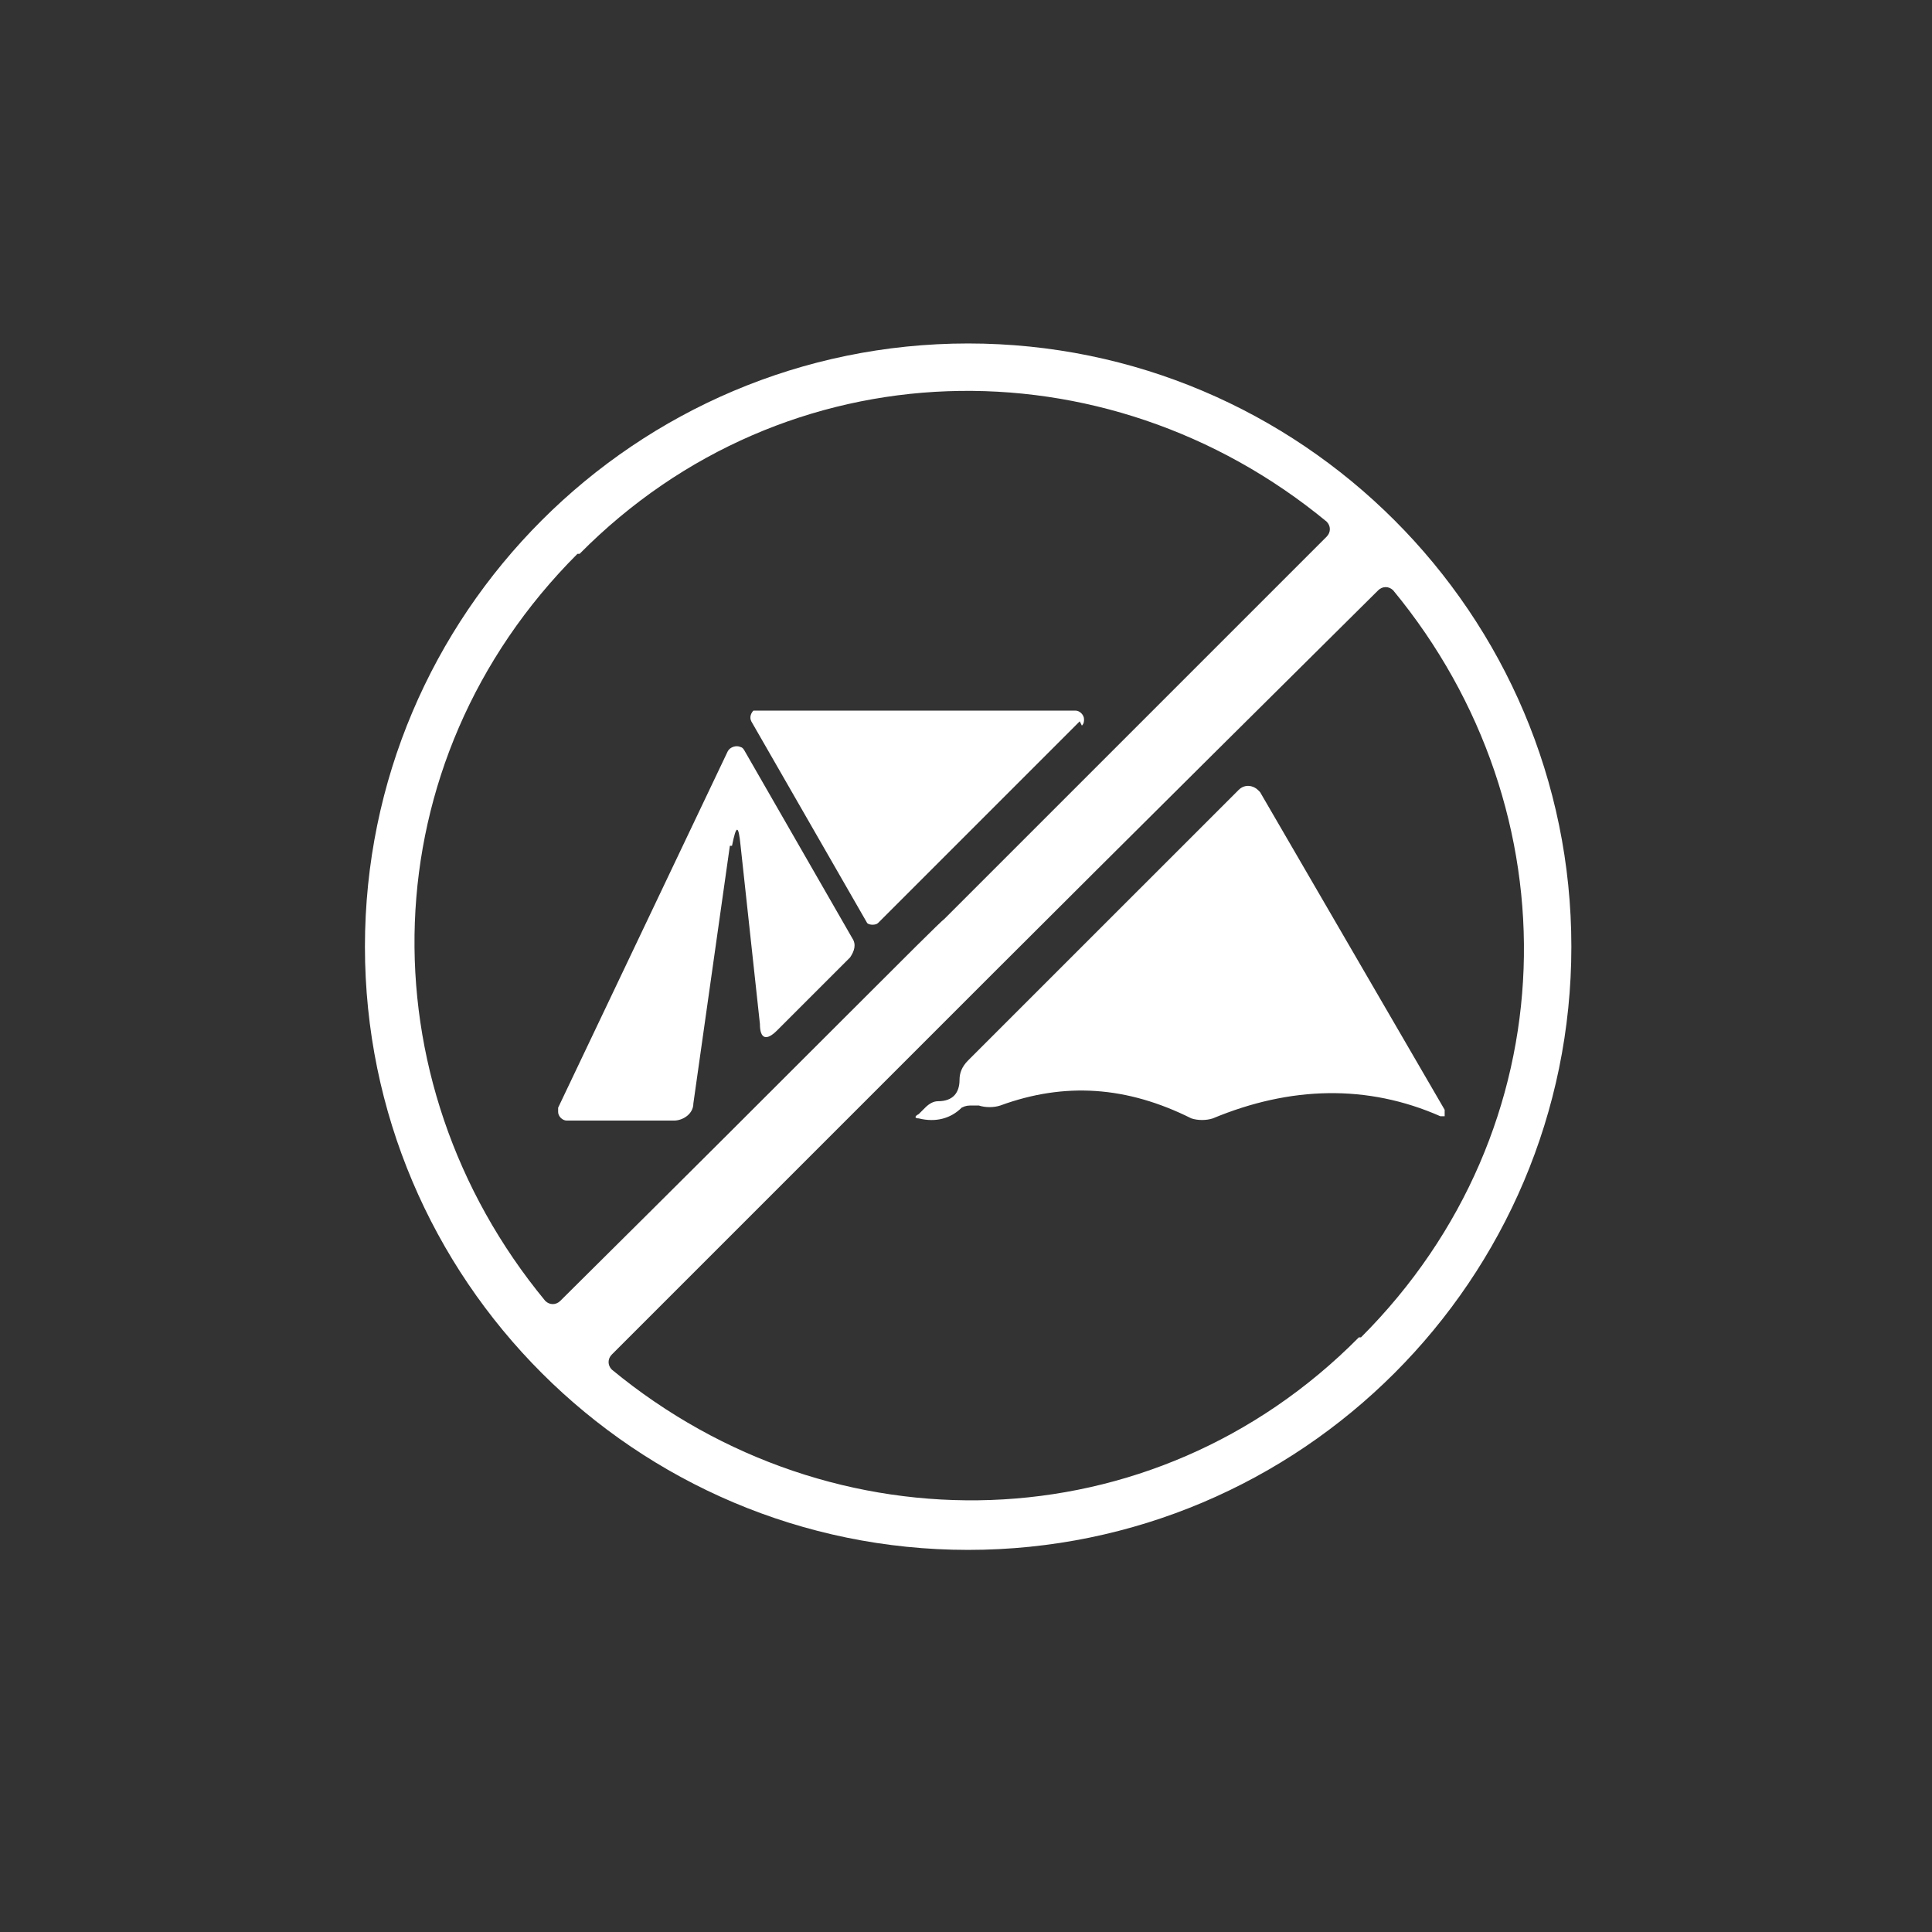 <svg xmlns="http://www.w3.org/2000/svg" width="90" height="90" viewBox="0 0 90 90" fill="none"><rect x="0" y="0" width="90" height="90" fill="#333333" stroke="none"/><circle cx="45" cy="45" r="45" fill=""></circle><path d="M73.2 44.1C73.2 59.6 60.6 72.2 45.1 72.2C29.6 72.2 17 59.6 17 44.1C17 28.6 29.6 16 45.1 16C60.6 16 73.2 28.6 73.2 44.1ZM26.9 25.8C17.2 35.5 16.9 50.3 25.4 60.6C25.6 60.8 25.9 60.8 26.1 60.6C37.7 49.1 43.6 43.1 44 42.8C44.3 42.5 50.3 36.5 61.8 25C62 24.8 62 24.5 61.8 24.3C51.5 15.8 36.6 16.1 27 25.8H26.9ZM63.4 62.3C73.1 52.6 73.4 37.8 64.9 27.5C64.7 27.3 64.4 27.3 64.2 27.5C52.6 39 46.7 44.9 46.3 45.3C46 45.6 40 51.6 28.5 63.1C28.3 63.3 28.3 63.6 28.5 63.8C38.8 72.3 53.7 72 63.3 62.3H63.4Z" fill="white"></path><path d="M50.298 33.602L40.898 43.002C40.798 43.102 40.498 43.102 40.398 43.002L34.998 33.602C34.898 33.402 34.998 33.202 35.098 33.102H50.098C50.298 33.102 50.498 33.302 50.498 33.502C50.498 33.602 50.498 33.702 50.398 33.802L50.298 33.602Z" fill="white"></path><path d="M34 39.401L32.3 51.401C32.3 51.901 31.8 52.201 31.4 52.201H26.4C26.2 52.201 26 52.001 26 51.801V51.601L33.9 35.001C34 34.801 34.3 34.701 34.5 34.801C34.5 34.801 34.6 34.801 34.7 35.001L39.7 43.701C39.9 44.001 39.8 44.301 39.6 44.601L36.2 48.001C35.7 48.501 35.4 48.401 35.4 47.701L34.5 39.401C34.4 38.401 34.3 38.401 34.1 39.401H34Z" fill="white"></path><path d="M44.798 51.599C44.298 52.099 43.598 52.299 42.798 52.099C42.598 52.099 42.598 51.999 42.798 51.899L43.098 51.599C43.298 51.399 43.498 51.299 43.699 51.299C44.398 51.299 44.699 50.899 44.699 50.299C44.699 49.999 44.798 49.699 45.098 49.399L57.699 36.799C57.998 36.499 58.398 36.599 58.598 36.799L58.699 36.899L67.298 51.699V51.999H67.098C63.698 50.499 60.098 50.599 56.498 52.099C56.198 52.199 55.798 52.199 55.498 52.099C52.498 50.599 49.598 50.399 46.598 51.499C46.298 51.599 45.898 51.599 45.598 51.499H45.298C45.098 51.499 44.998 51.499 44.798 51.599Z" fill="white"></path></svg>
